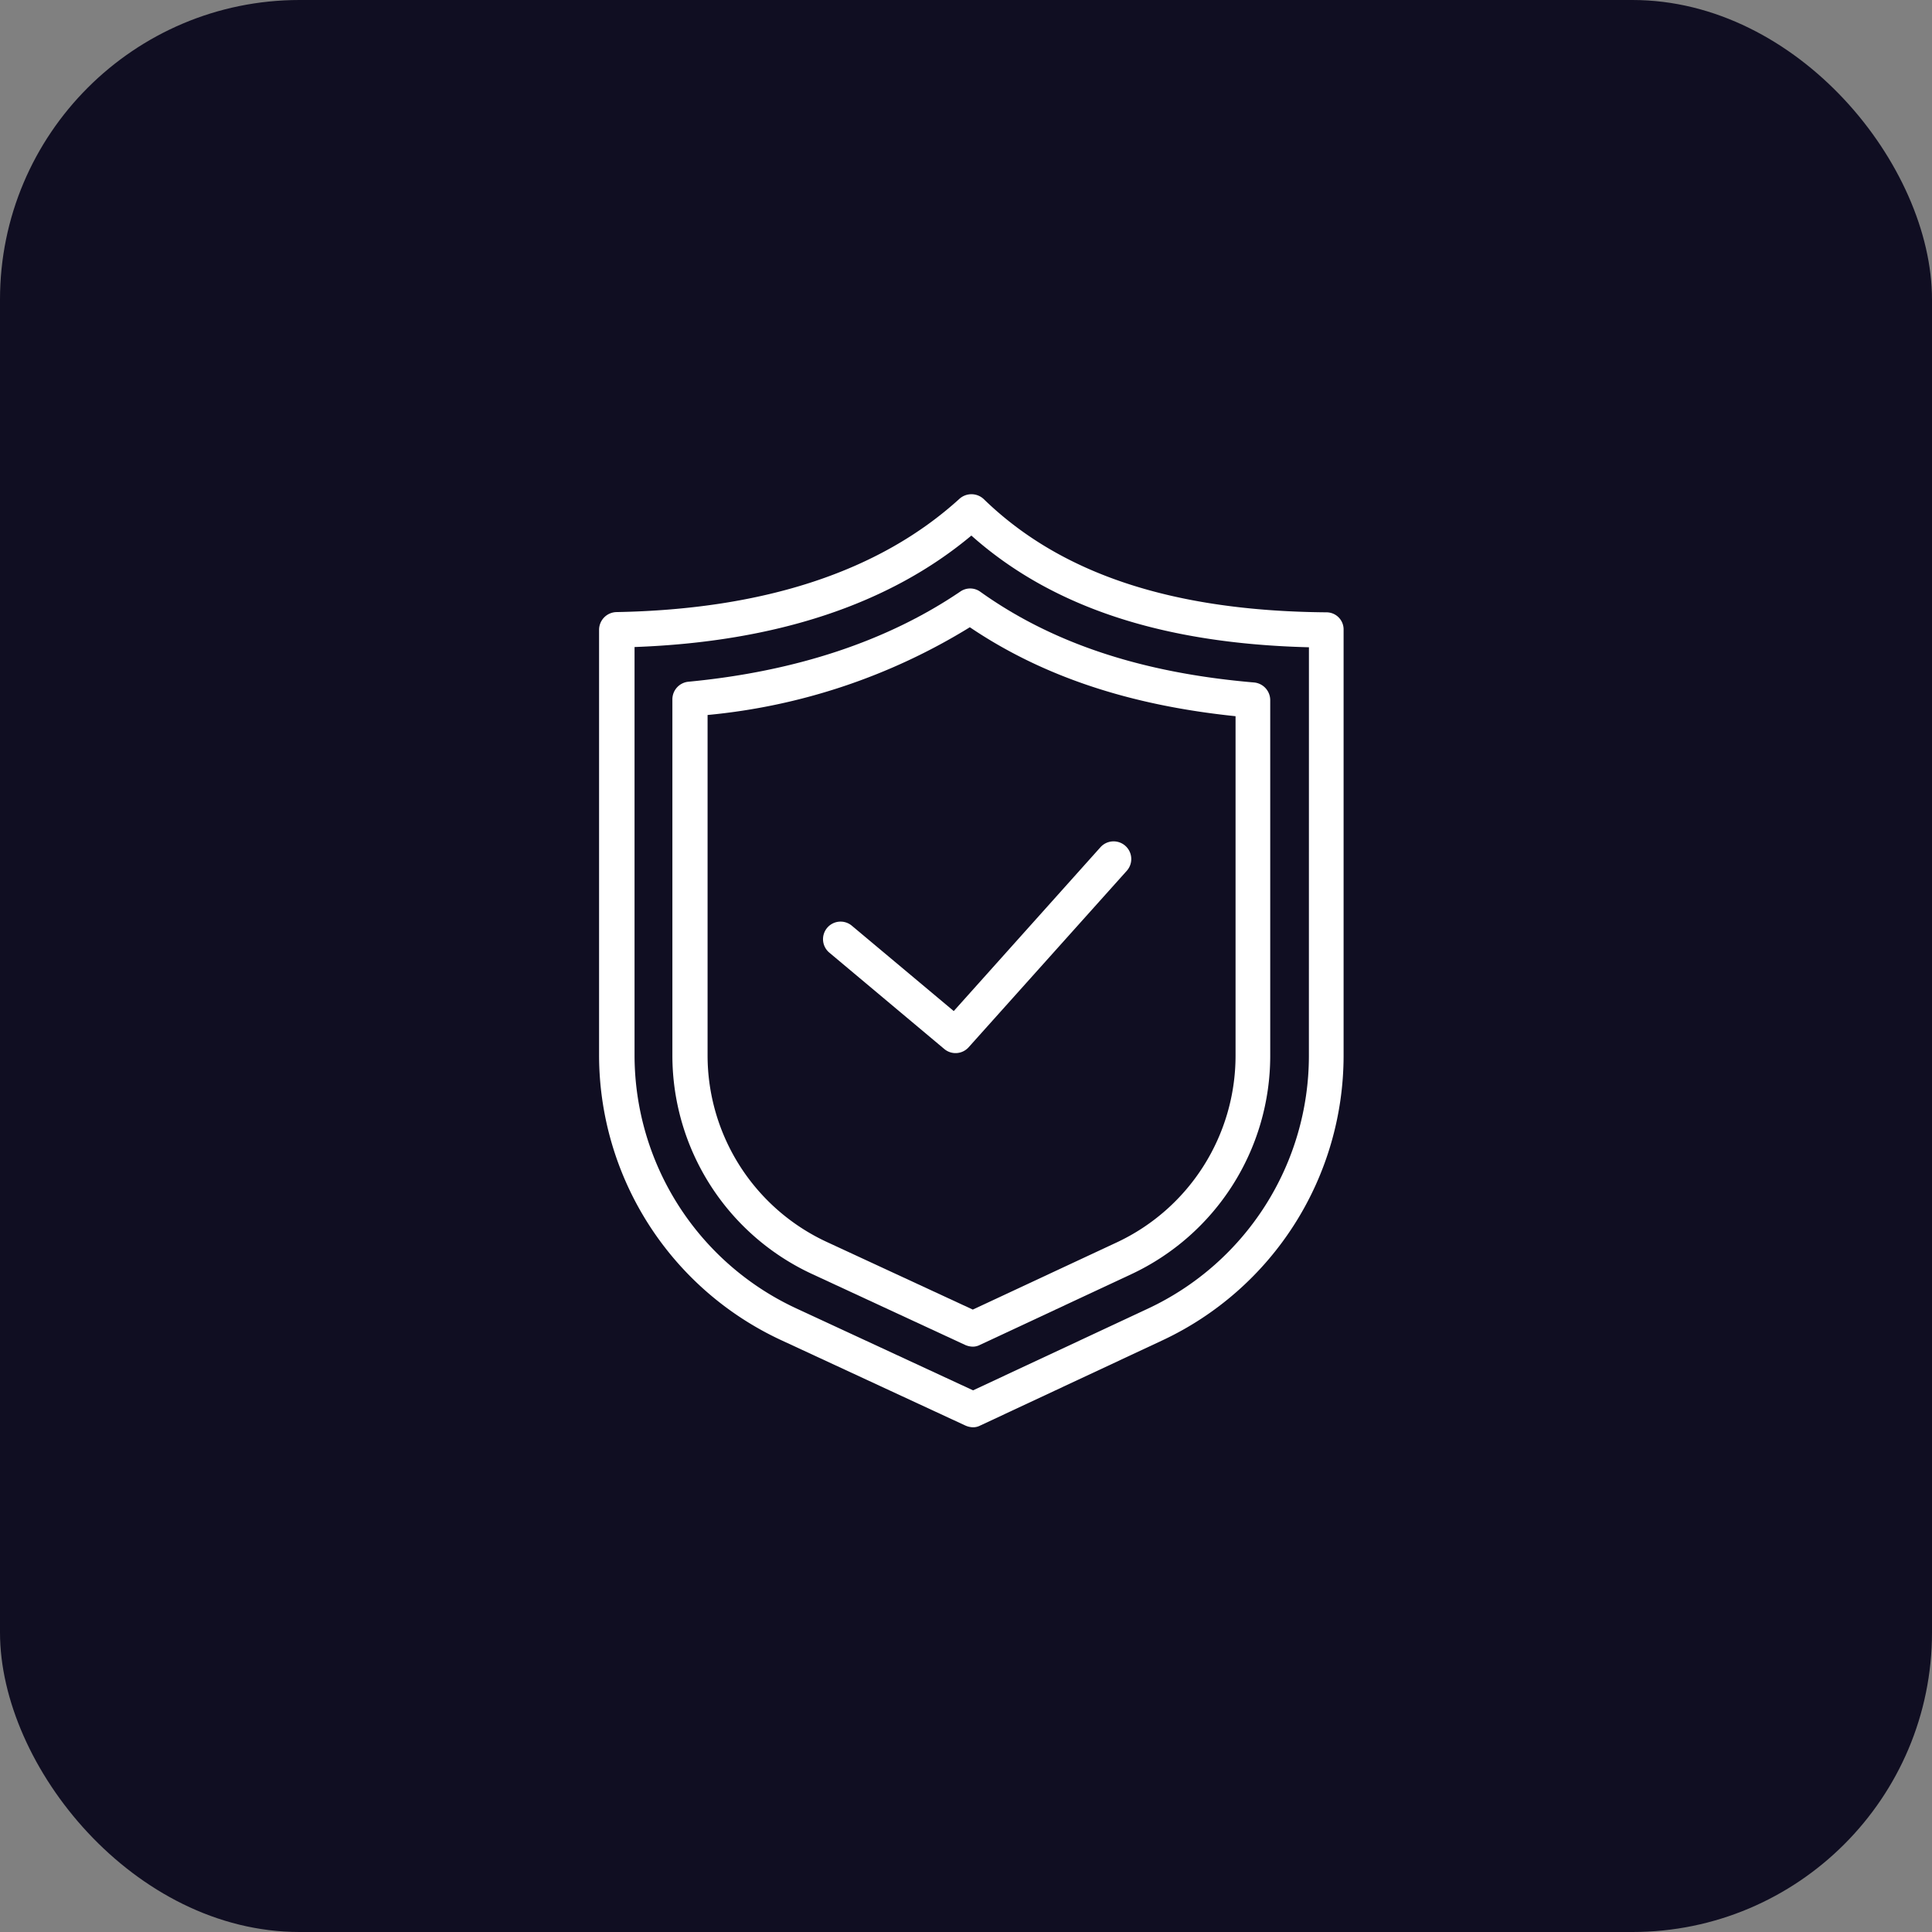 <svg xmlns="http://www.w3.org/2000/svg" width="129" height="129" viewBox="0 0 129 129"><rect x="0" y="0" width="129" height="129" fill="#808080" stroke="none"/><defs><style>.a{fill:#100e22;}.b{fill:#fff;}</style></defs><g transform="translate(-2372 -188)"><rect class="a" width="129" height="129" rx="20" transform="translate(2372 188)"/><g transform="translate(2308.4 155.914)"><path class="b" d="M197.113,212.688a1.17,1.17,0,0,0-1.5,1.8l7.671,6.43a1.172,1.172,0,0,0,1.632-.114l10.559-11.783a1.179,1.179,0,0,0-1.763-1.567l-9.792,10.935Z" transform="translate(-76.638 -118.794)"/><path class="b" d="M152.17,72.971c-10.233-.082-17.724-2.546-22.881-7.556a1.2,1.2,0,0,0-1.616-.033c-5.32,4.847-13.024,7.393-22.914,7.573A1.188,1.188,0,0,0,103.6,74.13v28.43a20.994,20.994,0,0,0,12.142,19l12.322,5.712a1.337,1.337,0,0,0,.49.114,1.028,1.028,0,0,0,.49-.114l12.191-5.7a21,21,0,0,0,12.077-18.981V74.146A1.142,1.142,0,0,0,152.17,72.971Zm-1.175,29.638a18.644,18.644,0,0,1-10.723,16.843l-11.7,5.467-11.832-5.484a18.645,18.645,0,0,1-10.771-16.875V75.288c9.45-.343,17.006-2.856,22.49-7.442,5.353,4.766,12.746,7.214,22.539,7.458Z" transform="translate(0 0)"/><path class="b" d="M152.825,103.833c-4.863,3.3-10.967,5.337-18.165,6.022a1.184,1.184,0,0,0-1.061,1.175v23.8a16.087,16.087,0,0,0,9.3,14.558l10.249,4.749a1.336,1.336,0,0,0,.49.114,1.029,1.029,0,0,0,.49-.114l10.135-4.733a16.1,16.1,0,0,0,9.254-14.542V111.079a1.187,1.187,0,0,0-1.077-1.175c-7.475-.636-13.464-2.611-18.3-6.071A1.154,1.154,0,0,0,152.825,103.833Zm18.377,8.323v22.7a13.766,13.766,0,0,1-7.9,12.42l-9.645,4.5-9.76-4.521h0a13.737,13.737,0,0,1-7.948-12.42V112.075a40.616,40.616,0,0,0,17.512-5.859C158.293,109.48,164.1,111.422,171.2,112.156Z" transform="translate(-25.104 -32.249)"/></g></g></svg>